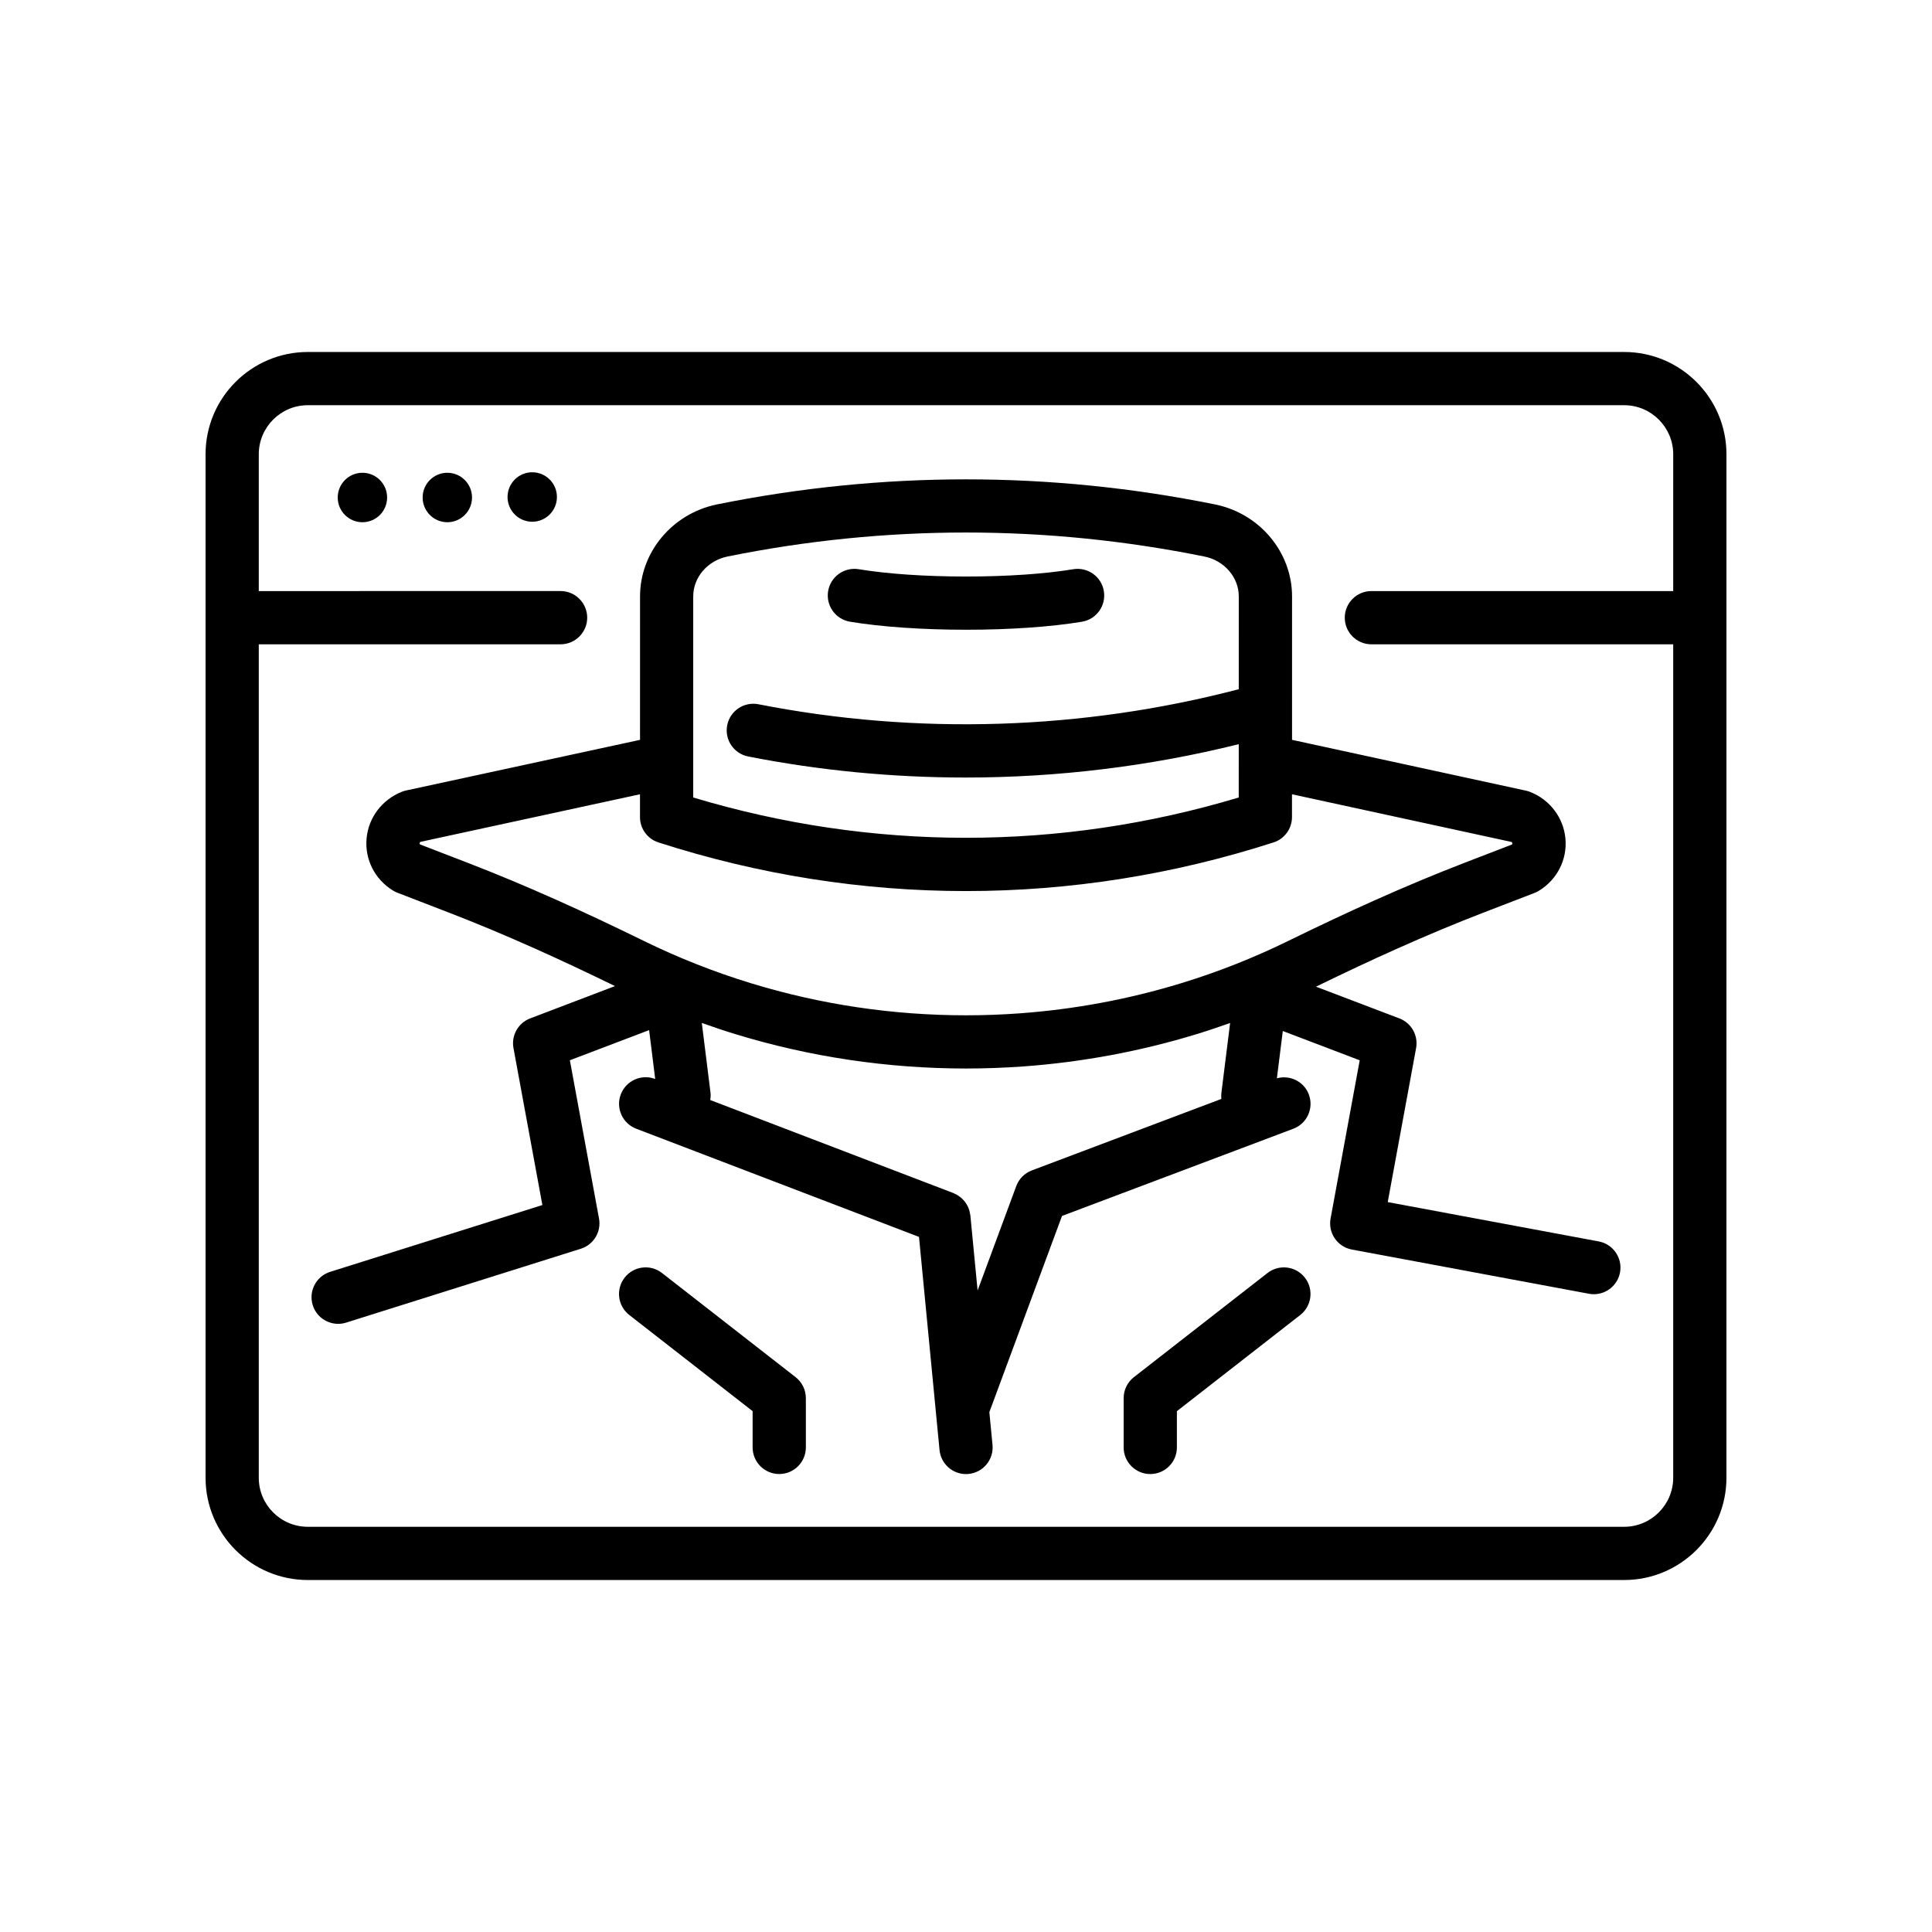 <?xml version="1.0" encoding="UTF-8"?>
<!-- Uploaded to: ICON Repo, www.iconrepo.com, Generator: ICON Repo Mixer Tools -->
<svg fill="#000000" width="800px" height="800px" version="1.1" viewBox="144 144 512 512" xmlns="http://www.w3.org/2000/svg">
 <g>
  <path d="m246.59 275.84c0 3.621-2.93 6.555-6.543 6.555-3.617 0-6.547-2.934-6.547-6.555 0-3.617 2.93-6.551 6.547-6.551 3.613 0 6.543 2.934 6.543 6.551"/>
  <path d="m269.09 275.84c0 3.621-2.93 6.555-6.543 6.555s-6.543-2.934-6.543-6.555c0-3.617 2.93-6.551 6.543-6.551s6.543 2.934 6.543 6.551"/>
  <path d="m291.59 275.71c0 3.617-2.93 6.555-6.543 6.555s-6.543-2.938-6.543-6.555c0-3.621 2.93-6.555 6.543-6.555s6.543 2.934 6.543 6.555"/>
  <path d="m574.42 237.28h-348.84c-14.953 0-27.105 12.152-27.105 27.105v271.23c0 14.953 12.152 27.105 27.105 27.105h348.84c14.934 0 27.105-12.152 27.105-27.105l0.004-271.23c0-14.953-12.172-27.105-27.105-27.105zm12.996 63.359h-79.984c-3.891 0-7.055 3.164-7.055 7.055s3.164 7.055 7.055 7.055l79.984-0.004v220.87c0 7.176-5.844 13-13 13h-348.84c-7.176 0-13-5.824-13-13v-220.87h79.984c3.891 0 7.055-3.164 7.055-7.055s-3.164-7.055-7.055-7.055l-79.98 0.004v-36.254c0-7.176 5.824-13 13-13h348.84c7.152 0 13 5.824 13 13z"/>
  <path d="m251.6 353.49c-0.383 0.082-0.758 0.199-1.125 0.344-5.25 2.102-8.824 6.836-9.328 12.363-0.504 5.559 2.184 10.855 7.019 13.82 0.363 0.223 0.746 0.414 1.148 0.566l13.625 5.258c7.371 2.844 14.887 5.988 22.977 9.605 6.574 2.941 13.5 6.191 21.066 9.879l-22.48 8.559c-3.184 1.211-5.043 4.523-4.426 7.871l7.66 41.594-56.242 17.703c-3.715 1.168-5.781 5.129-4.609 8.844 0.945 3.012 3.727 4.938 6.727 4.938 0.703 0 1.414-0.105 2.121-0.328l62.191-19.574c3.398-1.066 5.465-4.504 4.82-8.004l-7.723-41.945 21-7.992 1.613 12.949h-0.004c-3.637-1.387-7.715 0.43-9.109 4.07-1.391 3.637 0.43 7.715 4.07 9.109l74.953 28.672 5.441 56.477c0.352 3.648 3.418 6.379 7.012 6.379 0.227 0 0.457-0.012 0.684-0.035 3.879-0.375 6.715-3.82 6.344-7.695l-0.836-8.684 19.254-51.992 61.297-23.109c3.644-1.375 5.488-5.441 4.113-9.09-1.297-3.438-4.992-5.238-8.465-4.277l1.566-12.535 20.383 7.758-7.723 41.945c-0.707 3.824 1.82 7.5 5.644 8.211l62.832 11.715c0.438 0.082 0.871 0.121 1.301 0.121 3.328 0 6.293-2.367 6.926-5.762 0.715-3.828-1.809-7.512-5.641-8.227l-55.914-10.426 7.516-40.805c0.617-3.348-1.246-6.66-4.426-7.871l-22.102-8.41c7.66-3.734 14.664-7.023 21.328-10 8.09-3.613 15.605-6.754 22.98-9.598l13.629-5.254c0.398-0.152 0.781-0.344 1.145-0.566 4.836-2.965 7.527-8.262 7.023-13.816-0.5-5.527-4.074-10.266-9.324-12.367-0.363-0.145-0.738-0.262-1.125-0.344l-62.004-13.469 0.004-38.004c0-11.699-8.531-21.926-20.301-24.359-0.039-0.008-0.078-0.016-0.117-0.023-43.773-8.855-88.168-8.859-131.95-0.012-0.031 0.008-0.066 0.012-0.094 0.02-11.781 2.426-20.328 12.656-20.328 24.363l-0.004 38.02zm165.85 100.68c-1.914 0.719-3.414 2.234-4.129 4.152l-10.246 27.672-1.918-19.91c-0.016-0.141-0.059-0.266-0.082-0.402-0.039-0.258-0.082-0.512-0.152-0.762-0.059-0.219-0.137-0.422-0.211-0.633-0.082-0.215-0.164-0.426-0.266-0.629-0.102-0.207-0.219-0.402-0.336-0.594-0.121-0.195-0.242-0.387-0.383-0.566-0.133-0.168-0.27-0.328-0.414-0.484-0.168-0.18-0.336-0.359-0.523-0.523-0.152-0.133-0.309-0.25-0.473-0.371-0.207-0.152-0.41-0.297-0.637-0.43-0.18-0.105-0.371-0.195-0.562-0.285-0.156-0.074-0.297-0.168-0.461-0.23l-64.426-24.652c0.098-0.637 0.145-1.289 0.059-1.957l-2.301-18.473c2.945 1.047 5.902 2.051 8.887 2.961 19.773 6.047 40.336 9.109 61.113 9.113 5.086 0 10.223-0.188 15.277-0.555 15.559-1.133 30.977-4.008 45.832-8.547 2.988-0.914 5.949-1.914 8.898-2.965l-2.316 18.539c-0.07 0.539-0.059 1.066-0.008 1.59zm127.13-87.039c0.129 0.102 0.199 0.223 0.211 0.375 0.008 0.098-0.004 0.188-0.074 0.285l-12.75 4.918c-7.606 2.934-15.348 6.168-23.66 9.883-7.191 3.215-14.738 6.762-23.07 10.84-9.059 4.434-18.57 8.188-28.258 11.145-13.848 4.231-28.227 6.91-42.734 7.969-4.711 0.344-9.508 0.52-14.25 0.52-19.379-0.004-38.551-2.859-56.988-8.5-9.691-2.965-19.195-6.715-28.254-11.148-8.34-4.082-15.887-7.633-23.07-10.844-8.316-3.719-16.055-6.953-23.656-9.887l-12.754-4.922c-0.07-0.094-0.082-0.184-0.074-0.285 0.012-0.152 0.082-0.273 0.211-0.375l58.195-12.617v6.051c0 2.82 1.688 5.375 4.281 6.484 0.203 0.086 0.406 0.164 0.613 0.23 26.66 8.59 54.074 12.887 81.496 12.887 27.418 0 54.844-4.297 81.504-12.891 2.914-0.938 4.891-3.652 4.891-6.711v-6.047zm-207.76-75.652c0.027-0.008 0.055-0.012 0.086-0.02 41.871-8.453 84.324-8.445 126.18 0.008 0.035 0.008 0.066 0.016 0.102 0.023 5.273 1.066 9.102 5.504 9.102 10.555l-0.004 24.602c-41.406 10.832-85.293 12.242-127.29 3.988-3.828-0.746-7.531 1.738-8.281 5.562-0.75 3.824 1.738 7.527 5.562 8.281 18.957 3.723 38.277 5.578 57.605 5.578 24.375 0 48.754-2.965 72.402-8.84l-0.004 14.129c-47.406 14.242-97.172 14.242-144.57 0v-9.676-0.008l0.004-43.629c0-5.047 3.828-9.484 9.105-10.555z"/>
  <path d="m369.27 308.76c8.266 1.371 19.18 2.125 30.727 2.129h0.023c11.543 0 22.445-0.754 30.707-2.121 3.84-0.637 6.441-4.269 5.805-8.113-0.637-3.84-4.238-6.434-8.113-5.805-7.523 1.246-17.605 1.934-28.402 1.934h-0.02c-10.801-0.004-20.895-0.688-28.422-1.938-3.848-0.629-7.473 1.965-8.113 5.805-0.633 3.84 1.965 7.473 5.809 8.109z"/>
  <path d="m479.9 481.36-35.406 27.602c-1.715 1.336-2.715 3.391-2.715 5.562v13.059c0 3.894 3.156 7.055 7.055 7.055 3.894 0 7.055-3.156 7.055-7.055v-9.609l32.691-25.484c3.07-2.394 3.621-6.828 1.227-9.898-2.402-3.078-6.832-3.625-9.906-1.23z"/>
  <path d="m354.84 508.96-35.406-27.602c-3.07-2.394-7.504-1.848-9.898 1.227-2.394 3.07-1.848 7.504 1.227 9.898l32.688 25.484v9.609c0 3.894 3.156 7.055 7.055 7.055 3.894 0 7.055-3.156 7.055-7.055v-13.059c-0.004-2.168-1.008-4.223-2.719-5.559z"/>
 </g>
</svg>